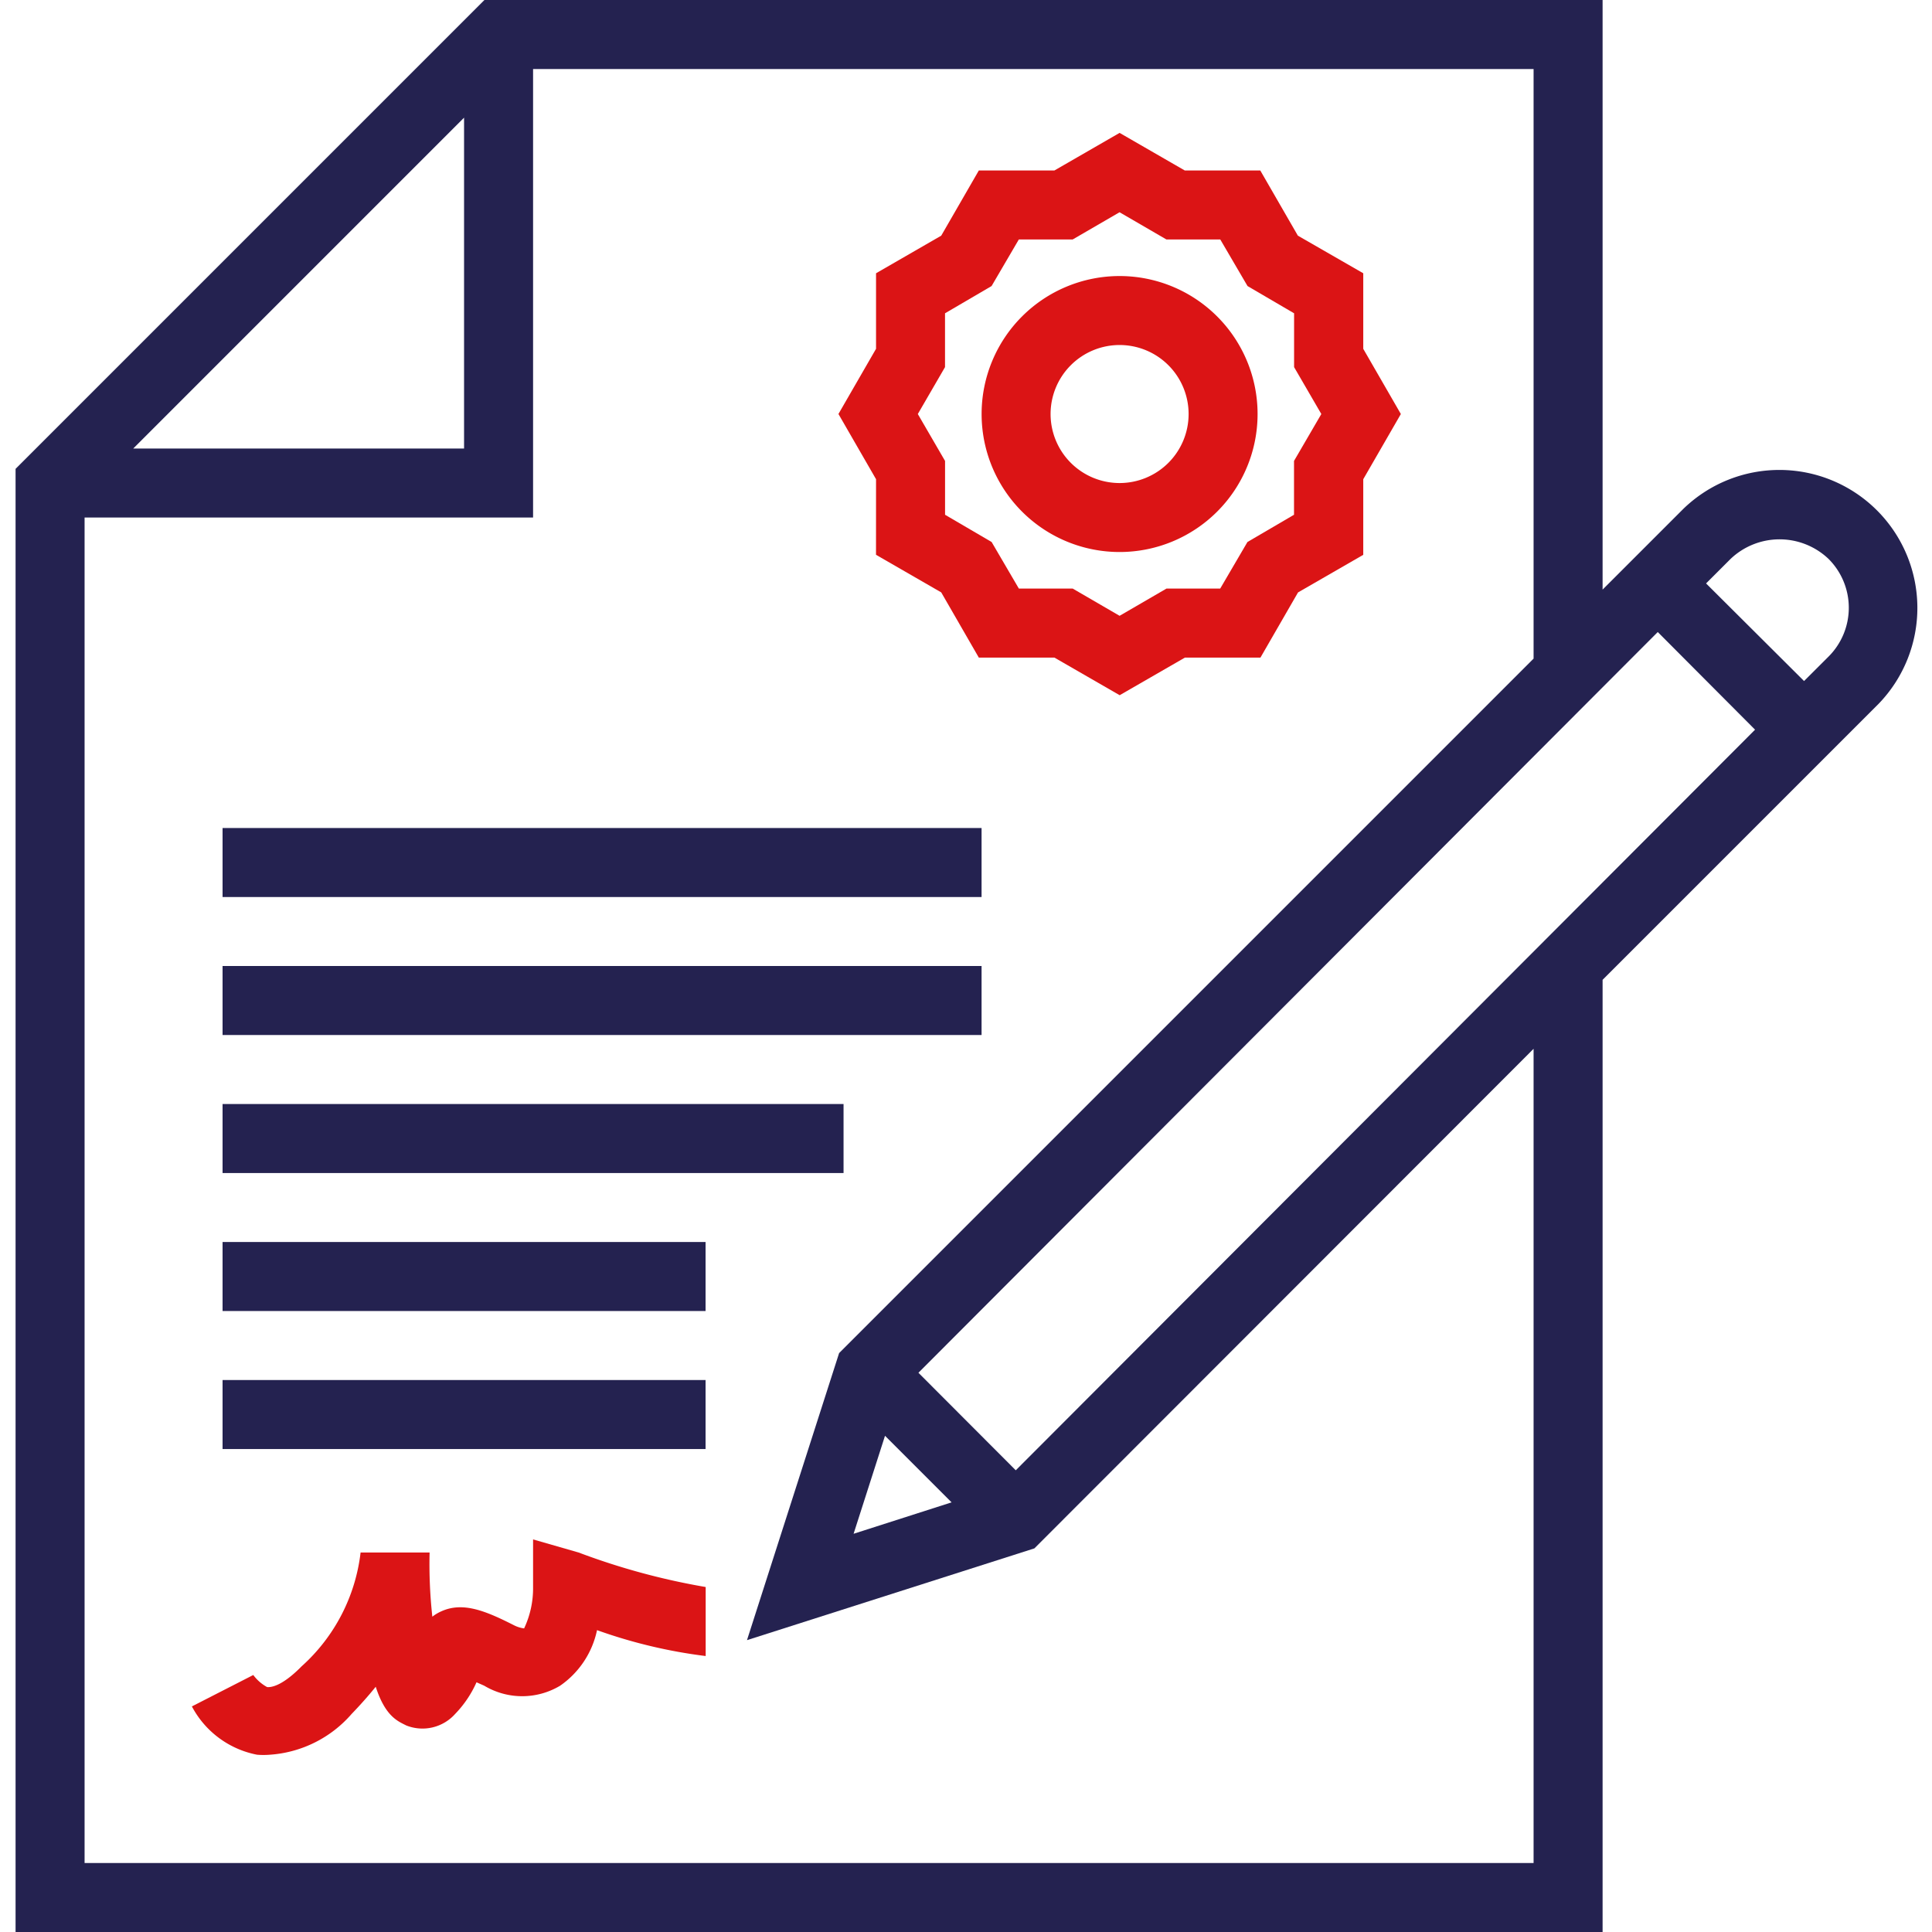 <svg xmlns="http://www.w3.org/2000/svg" xmlns:xlink="http://www.w3.org/1999/xlink" width="50" height="50" viewBox="0 0 50 50">
  <defs>
    <clipPath id="clip-path">
      <rect id="Rectangle_2795" data-name="Rectangle 2795" width="50" height="50" transform="translate(-19021 -15876)" fill="#db1415"/>
    </clipPath>
  </defs>
  <g id="notaries_icon" transform="translate(19021 15876)" clip-path="url(#clip-path)">
    <g id="notaries_icon-2" data-name="notaries_icon" transform="translate(-19031.311 -15885.821)">
      <g id="Group_20397" data-name="Group 20397">
        <path id="Path_17815" data-name="Path 17815" d="M51.786,35.179l7.143-7.143a3.571,3.571,0,0,0-5.054-5.045L51.786,25.08V9.821H22.848L10.714,21.955V59.821H51.786Zm-18.571,11.8,1.723,1.723-2.536.813Zm3.384.893L34.08,45.348l19.134-19.17,2.518,2.527ZM57.634,24.286a1.786,1.786,0,0,1,0,2.527L57,27.446,54.464,24.92l.634-.634A1.839,1.839,0,0,1,57.634,24.286ZM22.321,12.866v8.563H13.759ZM12.5,58.036V23.214H24.107V11.607H50V26.866L32.027,44.839l-2.384,7.429,7.438-2.375L50,36.964V58.036Z" fill="#242250"/>
        <rect id="Rectangle_2802" data-name="Rectangle 2802" width="19.643" height="1.786" transform="translate(16.071 34.821)" fill="#242250"/>
        <rect id="Rectangle_2803" data-name="Rectangle 2803" width="19.643" height="1.786" transform="translate(16.071 31.25)" fill="#242250"/>
        <rect id="Rectangle_2804" data-name="Rectangle 2804" width="16.071" height="1.786" transform="translate(16.071 38.393)" fill="#242250"/>
        <rect id="Rectangle_2805" data-name="Rectangle 2805" width="12.5" height="1.786" transform="translate(16.071 41.964)" fill="#242250"/>
        <rect id="Rectangle_2806" data-name="Rectangle 2806" width="12.5" height="1.786" transform="translate(16.071 45.536)" fill="#242250"/>
        <path id="Path_17816" data-name="Path 17816" d="M24.107,49.661v1.232a2.438,2.438,0,0,1-.232,1.071.8.8,0,0,1-.259-.08c-.723-.366-1.313-.616-1.875-.366a1.072,1.072,0,0,0-.241.143A12.444,12.444,0,0,1,21.429,50H19.643a4.687,4.687,0,0,1-1.527,2.946c-.527.536-.813.545-.893.536a1.1,1.1,0,0,1-.357-.312l-1.589.813a2.429,2.429,0,0,0,1.687,1.25,2.063,2.063,0,0,0,.33,0,3.08,3.08,0,0,0,2.116-1.054c.232-.241.438-.473.625-.705.25.777.58.893.786,1a1.134,1.134,0,0,0,1.268-.295,2.821,2.821,0,0,0,.554-.821l.2.089a1.911,1.911,0,0,0,1.964,0,2.33,2.33,0,0,0,.955-1.438,13.116,13.116,0,0,0,2.812.67V50.893A17.856,17.856,0,0,1,25.286,50Z" fill="#db1415"/>
        <path id="Path_17817" data-name="Path 17817" d="M32.982,24.179l1.688.973.973,1.688H37.6l1.688.973,1.688-.973h1.955l.973-1.687,1.688-.973V22.223l.973-1.687-.973-1.687V16.893L43.9,15.92l-.973-1.687H40.973l-1.687-.973-1.687.973H35.643L34.67,15.92l-1.687.973v1.955l-.973,1.687.973,1.688Zm1.786-4.857V17.929l1.205-.705.705-1.205h1.393l1.214-.705,1.214.705h1.393l.705,1.205,1.205.705v1.393l.705,1.214L43.8,21.75v1.393l-1.205.705-.705,1.205H40.5l-1.214.705-1.214-.705H36.679l-.705-1.205-1.205-.705V21.75l-.705-1.214Z" fill="#db1415"/>
        <path id="Path_17818" data-name="Path 17818" d="M39.286,24.107a3.571,3.571,0,1,0-3.571-3.571A3.571,3.571,0,0,0,39.286,24.107Zm0-5.357A1.786,1.786,0,1,1,37.5,20.536,1.786,1.786,0,0,1,39.286,18.75Z" fill="#db1415"/>
      </g>
    </g>
  </g>
</svg>
